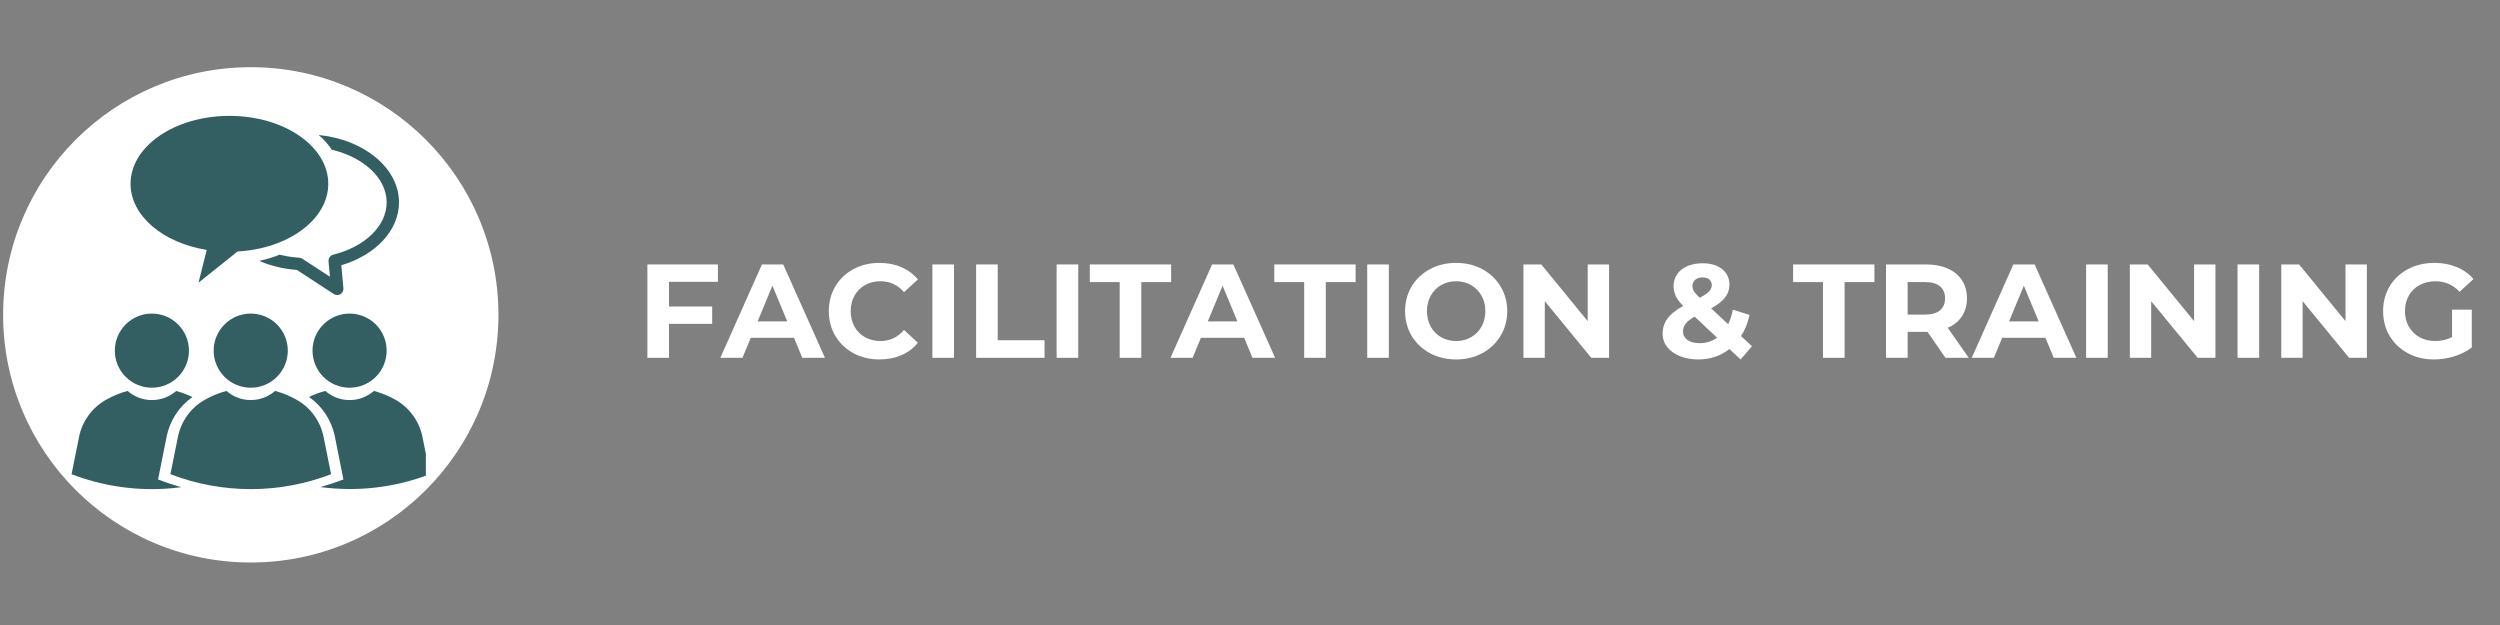 <?xml version="1.0" encoding="UTF-8" standalone="no"?>
<svg xmlns="http://www.w3.org/2000/svg" xmlns:xlink="http://www.w3.org/1999/xlink" width="800" zoomAndPan="magnify" viewBox="0 0 600 150" height="200" preserveAspectRatio="xMidYMid meet" version="1.0"><rect x="0" y="0" width="600" height="150" fill="#808080" stroke="none"/><defs><g/><clipPath id="8061f115e2"><path d="M 0.75 16.125 L 119.625 16.125 L 119.625 135 L 0.75 135 Z M 0.75 16.125 " clip-rule="nonzero"/></clipPath><clipPath id="85d49438c0"><path d="M 60.188 16.125 C 27.359 16.125 0.75 42.738 0.75 75.562 C 0.75 108.391 27.359 135 60.188 135 C 93.012 135 119.625 108.391 119.625 75.562 C 119.625 42.738 93.012 16.125 60.188 16.125 Z M 60.188 16.125 " clip-rule="nonzero"/></clipPath><clipPath id="1b687730cd"><path d="M 74 93 L 102.203 93 L 102.203 118 L 74 118 Z M 74 93 " clip-rule="nonzero"/></clipPath><clipPath id="485471dceb"><path d="M 17.02 93 L 47 93 L 47 118 L 17.02 118 Z M 17.02 93 " clip-rule="nonzero"/></clipPath><clipPath id="5d2617af0f"><path d="M 31 27.809 L 79 27.809 L 79 68 L 31 68 Z M 31 27.809 " clip-rule="nonzero"/></clipPath></defs><g fill="#ffffff" fill-opacity="1"><g transform="translate(152.718, 85.875)"><g><path d="M 7.844 -18.234 L 7.844 -12.312 L 18.203 -12.312 L 18.203 -8.156 L 7.844 -8.156 L 7.844 0 L 2.656 0 L 2.656 -22.406 L 19.578 -22.406 L 19.578 -18.234 Z M 7.844 -18.234 "/></g></g></g><g fill="#ffffff" fill-opacity="1"><g transform="translate(173.161, 85.875)"><g><path d="M 17.406 -4.797 L 7.016 -4.797 L 5.031 0 L -0.281 0 L 9.703 -22.406 L 14.812 -22.406 L 24.828 0 L 19.391 0 Z M 15.781 -8.734 L 12.219 -17.312 L 8.672 -8.734 Z M 15.781 -8.734 "/></g></g></g><g fill="#ffffff" fill-opacity="1"><g transform="translate(197.667, 85.875)"><g><path d="M 13.375 0.391 C 11.094 0.391 9.031 -0.102 7.188 -1.094 C 5.344 -2.094 3.891 -3.473 2.828 -5.234 C 1.773 -6.992 1.25 -8.984 1.25 -11.203 C 1.25 -13.422 1.773 -15.41 2.828 -17.172 C 3.891 -18.93 5.344 -20.305 7.188 -21.297 C 9.031 -22.285 11.102 -22.781 13.406 -22.781 C 15.344 -22.781 17.098 -22.438 18.672 -21.75 C 20.242 -21.07 21.562 -20.094 22.625 -18.812 L 19.297 -15.75 C 17.785 -17.5 15.906 -18.375 13.656 -18.375 C 12.27 -18.375 11.031 -18.066 9.938 -17.453 C 8.852 -16.848 8.008 -16 7.406 -14.906 C 6.801 -13.82 6.5 -12.586 6.5 -11.203 C 6.5 -9.816 6.801 -8.578 7.406 -7.484 C 8.008 -6.398 8.852 -5.551 9.938 -4.938 C 11.031 -4.332 12.27 -4.031 13.656 -4.031 C 15.906 -4.031 17.785 -4.914 19.297 -6.688 L 22.625 -3.609 C 21.562 -2.305 20.238 -1.312 18.656 -0.625 C 17.07 0.051 15.312 0.391 13.375 0.391 Z M 13.375 0.391 "/></g></g></g><g fill="#ffffff" fill-opacity="1"><g transform="translate(221.117, 85.875)"><g><path d="M 2.656 -22.406 L 7.844 -22.406 L 7.844 0 L 2.656 0 Z M 2.656 -22.406 "/></g></g></g><g fill="#ffffff" fill-opacity="1"><g transform="translate(231.611, 85.875)"><g><path d="M 2.656 -22.406 L 7.844 -22.406 L 7.844 -4.219 L 19.078 -4.219 L 19.078 0 L 2.656 0 Z M 2.656 -22.406 "/></g></g></g><g fill="#ffffff" fill-opacity="1"><g transform="translate(250.934, 85.875)"><g><path d="M 2.656 -22.406 L 7.844 -22.406 L 7.844 0 L 2.656 0 Z M 2.656 -22.406 "/></g></g></g><g fill="#ffffff" fill-opacity="1"><g transform="translate(261.427, 85.875)"><g><path d="M 7.297 -18.172 L 0.125 -18.172 L 0.125 -22.406 L 19.641 -22.406 L 19.641 -18.172 L 12.484 -18.172 L 12.484 0 L 7.297 0 Z M 7.297 -18.172 "/></g></g></g><g fill="#ffffff" fill-opacity="1"><g transform="translate(281.199, 85.875)"><g><path d="M 17.406 -4.797 L 7.016 -4.797 L 5.031 0 L -0.281 0 L 9.703 -22.406 L 14.812 -22.406 L 24.828 0 L 19.391 0 Z M 15.781 -8.734 L 12.219 -17.312 L 8.672 -8.734 Z M 15.781 -8.734 "/></g></g></g><g fill="#ffffff" fill-opacity="1"><g transform="translate(305.705, 85.875)"><g><path d="M 7.297 -18.172 L 0.125 -18.172 L 0.125 -22.406 L 19.641 -22.406 L 19.641 -18.172 L 12.484 -18.172 L 12.484 0 L 7.297 0 Z M 7.297 -18.172 "/></g></g></g><g fill="#ffffff" fill-opacity="1"><g transform="translate(325.476, 85.875)"><g><path d="M 2.656 -22.406 L 7.844 -22.406 L 7.844 0 L 2.656 0 Z M 2.656 -22.406 "/></g></g></g><g fill="#ffffff" fill-opacity="1"><g transform="translate(335.969, 85.875)"><g><path d="M 13.5 0.391 C 11.176 0.391 9.082 -0.109 7.219 -1.109 C 5.352 -2.117 3.891 -3.504 2.828 -5.266 C 1.773 -7.023 1.25 -9.004 1.25 -11.203 C 1.25 -13.398 1.773 -15.379 2.828 -17.141 C 3.891 -18.898 5.352 -20.281 7.219 -21.281 C 9.082 -22.281 11.176 -22.781 13.5 -22.781 C 15.82 -22.781 17.91 -22.281 19.766 -21.281 C 21.629 -20.281 23.094 -18.898 24.156 -17.141 C 25.227 -15.379 25.766 -13.398 25.766 -11.203 C 25.766 -9.004 25.227 -7.023 24.156 -5.266 C 23.094 -3.504 21.629 -2.117 19.766 -1.109 C 17.91 -0.109 15.82 0.391 13.5 0.391 Z M 13.5 -4.031 C 14.82 -4.031 16.016 -4.332 17.078 -4.938 C 18.148 -5.551 18.988 -6.398 19.594 -7.484 C 20.207 -8.578 20.516 -9.816 20.516 -11.203 C 20.516 -12.586 20.207 -13.82 19.594 -14.906 C 18.988 -16 18.148 -16.848 17.078 -17.453 C 16.016 -18.066 14.82 -18.375 13.5 -18.375 C 12.176 -18.375 10.977 -18.066 9.906 -17.453 C 8.844 -16.848 8.008 -16 7.406 -14.906 C 6.801 -13.82 6.5 -12.586 6.5 -11.203 C 6.5 -9.816 6.801 -8.578 7.406 -7.484 C 8.008 -6.398 8.844 -5.551 9.906 -4.938 C 10.977 -4.332 12.176 -4.031 13.5 -4.031 Z M 13.5 -4.031 "/></g></g></g><g fill="#ffffff" fill-opacity="1"><g transform="translate(362.97, 85.875)"><g><path d="M 23.203 -22.406 L 23.203 0 L 18.938 0 L 7.781 -13.594 L 7.781 0 L 2.656 0 L 2.656 -22.406 L 6.938 -22.406 L 18.078 -8.797 L 18.078 -22.406 Z M 23.203 -22.406 "/></g></g></g><g fill="#ffffff" fill-opacity="1"><g transform="translate(388.82, 85.875)"><g/></g></g><g fill="#ffffff" fill-opacity="1"><g transform="translate(397.874, 85.875)"><g><path d="M 19.875 0.391 L 17.188 -2.109 C 15.051 -0.441 12.555 0.391 9.703 0.391 C 8.078 0.391 6.613 0.129 5.312 -0.391 C 4.008 -0.922 2.988 -1.656 2.25 -2.594 C 1.52 -3.531 1.156 -4.586 1.156 -5.766 C 1.156 -7.148 1.539 -8.367 2.312 -9.422 C 3.094 -10.484 4.348 -11.492 6.078 -12.453 C 5.266 -13.285 4.676 -14.078 4.312 -14.828 C 3.957 -15.586 3.781 -16.375 3.781 -17.188 C 3.781 -18.27 4.066 -19.227 4.641 -20.062 C 5.211 -20.895 6.023 -21.539 7.078 -22 C 8.141 -22.457 9.363 -22.688 10.75 -22.688 C 12.688 -22.688 14.242 -22.223 15.422 -21.297 C 16.598 -20.367 17.188 -19.113 17.188 -17.531 C 17.188 -16.383 16.836 -15.363 16.141 -14.469 C 15.453 -13.57 14.336 -12.707 12.797 -11.875 L 16.891 -8.062 C 17.379 -9.082 17.754 -10.242 18.016 -11.547 L 22.016 -10.297 C 21.586 -8.316 20.906 -6.625 19.969 -5.219 L 22.594 -2.781 Z M 10.75 -19.297 C 10 -19.297 9.406 -19.102 8.969 -18.719 C 8.531 -18.332 8.312 -17.844 8.312 -17.25 C 8.312 -16.801 8.43 -16.379 8.672 -15.984 C 8.91 -15.586 9.367 -15.062 10.047 -14.406 C 11.141 -14.977 11.895 -15.492 12.312 -15.953 C 12.738 -16.41 12.953 -16.906 12.953 -17.438 C 12.953 -17.988 12.758 -18.438 12.375 -18.781 C 12 -19.125 11.457 -19.297 10.75 -19.297 Z M 10.047 -3.516 C 11.609 -3.516 13.004 -3.953 14.234 -4.828 L 8.828 -9.891 C 7.828 -9.316 7.113 -8.75 6.688 -8.188 C 6.258 -7.633 6.047 -7.004 6.047 -6.297 C 6.047 -5.473 6.406 -4.801 7.125 -4.281 C 7.852 -3.77 8.828 -3.516 10.047 -3.516 Z M 10.047 -3.516 "/></g></g></g><g fill="#ffffff" fill-opacity="1"><g transform="translate(421.164, 85.875)"><g/></g></g><g fill="#ffffff" fill-opacity="1"><g transform="translate(430.218, 85.875)"><g><path d="M 7.297 -18.172 L 0.125 -18.172 L 0.125 -22.406 L 19.641 -22.406 L 19.641 -18.172 L 12.484 -18.172 L 12.484 0 L 7.297 0 Z M 7.297 -18.172 "/></g></g></g><g fill="#ffffff" fill-opacity="1"><g transform="translate(449.989, 85.875)"><g><path d="M 16.922 0 L 12.609 -6.234 L 7.844 -6.234 L 7.844 0 L 2.656 0 L 2.656 -22.406 L 12.359 -22.406 C 14.336 -22.406 16.055 -22.07 17.516 -21.406 C 18.984 -20.75 20.109 -19.812 20.891 -18.594 C 21.68 -17.375 22.078 -15.93 22.078 -14.266 C 22.078 -12.609 21.676 -11.176 20.875 -9.969 C 20.082 -8.758 18.945 -7.836 17.469 -7.203 L 22.5 0 Z M 16.828 -14.266 C 16.828 -15.523 16.422 -16.488 15.609 -17.156 C 14.805 -17.832 13.625 -18.172 12.062 -18.172 L 7.844 -18.172 L 7.844 -10.375 L 12.062 -10.375 C 13.625 -10.375 14.805 -10.711 15.609 -11.391 C 16.422 -12.078 16.828 -13.035 16.828 -14.266 Z M 16.828 -14.266 "/></g></g></g><g fill="#ffffff" fill-opacity="1"><g transform="translate(473.503, 85.875)"><g><path d="M 17.406 -4.797 L 7.016 -4.797 L 5.031 0 L -0.281 0 L 9.703 -22.406 L 14.812 -22.406 L 24.828 0 L 19.391 0 Z M 15.781 -8.734 L 12.219 -17.312 L 8.672 -8.734 Z M 15.781 -8.734 "/></g></g></g><g fill="#ffffff" fill-opacity="1"><g transform="translate(498.009, 85.875)"><g><path d="M 2.656 -22.406 L 7.844 -22.406 L 7.844 0 L 2.656 0 Z M 2.656 -22.406 "/></g></g></g><g fill="#ffffff" fill-opacity="1"><g transform="translate(508.503, 85.875)"><g><path d="M 23.203 -22.406 L 23.203 0 L 18.938 0 L 7.781 -13.594 L 7.781 0 L 2.656 0 L 2.656 -22.406 L 6.938 -22.406 L 18.078 -8.797 L 18.078 -22.406 Z M 23.203 -22.406 "/></g></g></g><g fill="#ffffff" fill-opacity="1"><g transform="translate(534.352, 85.875)"><g><path d="M 2.656 -22.406 L 7.844 -22.406 L 7.844 0 L 2.656 0 Z M 2.656 -22.406 "/></g></g></g><g fill="#ffffff" fill-opacity="1"><g transform="translate(544.846, 85.875)"><g><path d="M 23.203 -22.406 L 23.203 0 L 18.938 0 L 7.781 -13.594 L 7.781 0 L 2.656 0 L 2.656 -22.406 L 6.938 -22.406 L 18.078 -8.797 L 18.078 -22.406 Z M 23.203 -22.406 "/></g></g></g><g fill="#ffffff" fill-opacity="1"><g transform="translate(570.695, 85.875)"><g><path d="M 17.797 -11.547 L 22.531 -11.547 L 22.531 -2.469 C 21.312 -1.551 19.898 -0.844 18.297 -0.344 C 16.703 0.145 15.094 0.391 13.469 0.391 C 11.145 0.391 9.055 -0.102 7.203 -1.094 C 5.348 -2.094 3.891 -3.473 2.828 -5.234 C 1.773 -6.992 1.25 -8.984 1.25 -11.203 C 1.25 -13.422 1.773 -15.41 2.828 -17.172 C 3.891 -18.93 5.359 -20.305 7.234 -21.297 C 9.109 -22.285 11.219 -22.781 13.562 -22.781 C 15.531 -22.781 17.312 -22.445 18.906 -21.781 C 20.508 -21.125 21.852 -20.164 22.938 -18.906 L 19.609 -15.844 C 18.016 -17.531 16.086 -18.375 13.828 -18.375 C 12.398 -18.375 11.129 -18.07 10.016 -17.469 C 8.91 -16.875 8.047 -16.031 7.422 -14.938 C 6.805 -13.852 6.5 -12.609 6.5 -11.203 C 6.5 -9.816 6.805 -8.578 7.422 -7.484 C 8.047 -6.398 8.906 -5.551 10 -4.938 C 11.094 -4.332 12.348 -4.031 13.766 -4.031 C 15.254 -4.031 16.598 -4.348 17.797 -4.984 Z M 17.797 -11.547 "/></g></g></g><g clip-path="url(#8061f115e2)"><g clip-path="url(#85d49438c0)"><path fill="#ffffff" d="M 0.75 16.125 L 119.625 16.125 L 119.625 135 L 0.75 135 Z M 0.75 16.125 " fill-opacity="1" fill-rule="nonzero"/></g></g><g clip-path="url(#1b687730cd)"><path fill="#335f62" d="M 101.398 104.883 C 100.641 101.133 98.312 97.883 94.992 95.984 C 93.332 95.039 91.566 94.312 89.742 93.82 C 88.172 95.188 86.141 96.016 83.898 96.016 C 81.66 96.016 79.629 95.188 78.074 93.82 C 76.723 94.176 75.418 94.668 74.172 95.273 C 77.359 97.512 79.602 100.91 80.371 104.766 L 82.418 115.07 C 80.594 115.766 78.754 116.375 76.887 116.895 C 85.711 118.066 94.754 117.055 103.176 113.809 Z M 101.398 104.883 " fill-opacity="1" fill-rule="nonzero"/></g><g clip-path="url(#485471dceb)"><path fill="#335f62" d="M 37.934 115.07 L 39.996 104.777 C 40.766 100.926 43.004 97.527 46.191 95.289 C 44.934 94.68 43.629 94.191 42.293 93.836 C 40.723 95.188 38.691 96.016 36.449 96.016 C 34.211 96.016 32.18 95.188 30.625 93.82 C 28.801 94.312 27.035 95.039 25.375 95.984 C 22.055 97.883 19.711 101.133 18.969 104.883 L 17.176 113.809 C 24.32 116.551 31.898 117.723 39.418 117.309 C 40.781 117.234 42.16 117.102 43.508 116.922 C 41.641 116.391 39.773 115.781 37.934 115.07 Z M 37.934 115.07 " fill-opacity="1" fill-rule="nonzero"/></g><path fill="#335f62" d="M 77.672 104.883 C 76.918 101.133 74.59 97.883 71.266 95.984 C 69.605 95.039 67.84 94.312 66.02 93.82 C 64.445 95.188 62.414 96.016 60.176 96.016 C 57.938 96.016 55.906 95.188 54.348 93.82 C 52.523 94.312 50.762 95.039 49.098 95.984 C 45.777 97.883 43.434 101.133 42.695 104.883 L 40.898 113.809 C 53.309 118.582 67.039 118.582 79.453 113.809 Z M 77.672 104.883 " fill-opacity="1" fill-rule="nonzero"/><path fill="#335f62" d="M 69.074 84.152 C 69.074 84.738 69.016 85.316 68.902 85.891 C 68.789 86.461 68.617 87.02 68.395 87.559 C 68.172 88.098 67.898 88.609 67.574 89.098 C 67.25 89.582 66.879 90.031 66.465 90.445 C 66.055 90.859 65.605 91.227 65.117 91.551 C 64.633 91.875 64.121 92.148 63.582 92.375 C 63.039 92.598 62.484 92.766 61.91 92.879 C 61.34 92.992 60.762 93.051 60.176 93.051 C 59.59 93.051 59.012 92.992 58.441 92.879 C 57.867 92.766 57.312 92.598 56.77 92.375 C 56.23 92.148 55.719 91.875 55.234 91.551 C 54.746 91.227 54.297 90.859 53.887 90.445 C 53.473 90.031 53.102 89.582 52.777 89.098 C 52.453 88.609 52.18 88.098 51.957 87.559 C 51.734 87.02 51.562 86.461 51.449 85.891 C 51.336 85.316 51.277 84.738 51.277 84.152 C 51.277 83.57 51.336 82.992 51.449 82.418 C 51.562 81.844 51.734 81.289 51.957 80.75 C 52.18 80.211 52.453 79.695 52.777 79.211 C 53.102 78.727 53.473 78.277 53.887 77.863 C 54.297 77.449 54.746 77.082 55.234 76.758 C 55.719 76.434 56.23 76.156 56.77 75.934 C 57.312 75.711 57.867 75.543 58.441 75.43 C 59.012 75.312 59.59 75.258 60.176 75.258 C 60.762 75.258 61.34 75.312 61.91 75.43 C 62.484 75.543 63.039 75.711 63.582 75.934 C 64.121 76.156 64.633 76.434 65.117 76.758 C 65.605 77.082 66.055 77.449 66.465 77.863 C 66.879 78.277 67.25 78.727 67.574 79.211 C 67.898 79.695 68.172 80.211 68.395 80.75 C 68.617 81.289 68.789 81.844 68.902 82.418 C 69.016 82.992 69.074 83.57 69.074 84.152 Z M 69.074 84.152 " fill-opacity="1" fill-rule="nonzero"/><path fill="#335f62" d="M 45.348 84.152 C 45.348 84.738 45.289 85.316 45.176 85.891 C 45.062 86.461 44.895 87.02 44.672 87.559 C 44.445 88.098 44.172 88.609 43.848 89.098 C 43.523 89.582 43.156 90.031 42.742 90.445 C 42.328 90.859 41.879 91.227 41.395 91.551 C 40.906 91.875 40.395 92.148 39.855 92.375 C 39.316 92.598 38.762 92.766 38.188 92.879 C 37.613 92.992 37.035 93.051 36.449 93.051 C 35.867 93.051 35.289 92.992 34.715 92.879 C 34.141 92.766 33.586 92.598 33.047 92.375 C 32.508 92.148 31.992 91.875 31.508 91.551 C 31.023 91.227 30.574 90.859 30.16 90.445 C 29.746 90.031 29.379 89.582 29.055 89.098 C 28.73 88.609 28.457 88.098 28.23 87.559 C 28.008 87.02 27.84 86.461 27.727 85.891 C 27.613 85.316 27.555 84.738 27.555 84.152 C 27.555 83.57 27.613 82.992 27.727 82.418 C 27.84 81.844 28.008 81.289 28.23 80.75 C 28.457 80.211 28.73 79.695 29.055 79.211 C 29.379 78.727 29.746 78.277 30.16 77.863 C 30.574 77.449 31.023 77.082 31.508 76.758 C 31.992 76.434 32.508 76.156 33.047 75.934 C 33.586 75.711 34.141 75.543 34.715 75.43 C 35.289 75.312 35.867 75.258 36.449 75.258 C 37.035 75.258 37.613 75.312 38.188 75.43 C 38.762 75.543 39.316 75.711 39.855 75.934 C 40.395 76.156 40.906 76.434 41.395 76.758 C 41.879 77.082 42.328 77.449 42.742 77.863 C 43.156 78.277 43.523 78.727 43.848 79.211 C 44.172 79.695 44.445 80.211 44.672 80.75 C 44.895 81.289 45.062 81.844 45.176 82.418 C 45.289 82.992 45.348 83.57 45.348 84.152 Z M 45.348 84.152 " fill-opacity="1" fill-rule="nonzero"/><path fill="#335f62" d="M 92.797 84.152 C 92.797 84.738 92.738 85.316 92.625 85.891 C 92.512 86.461 92.344 87.02 92.121 87.559 C 91.895 88.098 91.621 88.609 91.297 89.098 C 90.973 89.582 90.605 90.031 90.191 90.445 C 89.777 90.859 89.328 91.227 88.844 91.551 C 88.355 91.875 87.844 92.148 87.305 92.375 C 86.766 92.598 86.207 92.766 85.637 92.879 C 85.062 92.992 84.484 93.051 83.898 93.051 C 83.316 93.051 82.738 92.992 82.164 92.879 C 81.59 92.766 81.035 92.598 80.496 92.375 C 79.957 92.148 79.441 91.875 78.957 91.551 C 78.473 91.227 78.023 90.859 77.609 90.445 C 77.195 90.031 76.828 89.582 76.504 89.098 C 76.18 88.609 75.906 88.098 75.68 87.559 C 75.457 87.02 75.289 86.461 75.176 85.891 C 75.059 85.316 75.004 84.738 75.004 84.152 C 75.004 83.57 75.059 82.992 75.176 82.418 C 75.289 81.844 75.457 81.289 75.68 80.75 C 75.906 80.211 76.18 79.695 76.504 79.211 C 76.828 78.727 77.195 78.277 77.609 77.863 C 78.023 77.449 78.473 77.082 78.957 76.758 C 79.441 76.434 79.957 76.156 80.496 75.934 C 81.035 75.711 81.59 75.543 82.164 75.43 C 82.738 75.312 83.316 75.258 83.898 75.258 C 84.484 75.258 85.062 75.312 85.637 75.43 C 86.207 75.543 86.766 75.711 87.305 75.934 C 87.844 76.156 88.355 76.434 88.844 76.758 C 89.328 77.082 89.777 77.449 90.191 77.863 C 90.605 78.277 90.973 78.727 91.297 79.211 C 91.621 79.695 91.895 80.211 92.121 80.75 C 92.344 81.289 92.512 81.844 92.625 82.418 C 92.738 82.992 92.797 83.57 92.797 84.152 Z M 92.797 84.152 " fill-opacity="1" fill-rule="nonzero"/><path fill="#335f62" d="M 95.762 48.566 C 95.762 40.473 87.547 33.531 76.633 32.418 C 76.59 32.418 76.547 32.418 76.5 32.418 C 77.746 33.488 78.801 34.672 79.629 35.934 C 87.324 37.742 92.797 42.797 92.797 48.566 C 92.797 54.172 87.637 59.215 79.973 61.125 C 79.258 61.305 78.785 61.973 78.844 62.699 L 79.184 66.418 L 72.543 62.09 C 72.32 61.957 72.082 61.867 71.832 61.852 C 70.199 61.75 68.613 61.496 67.102 61.125 C 65.602 61.734 64 62.223 62.312 62.594 C 62.398 62.652 62.473 62.727 62.578 62.773 C 65.262 63.883 68.184 64.551 71.254 64.789 L 80.121 70.57 C 80.371 70.734 80.652 70.809 80.934 70.809 C 81.203 70.809 81.469 70.734 81.707 70.602 C 82.195 70.305 82.461 69.77 82.418 69.191 L 81.914 63.66 C 90.246 61.184 95.762 55.238 95.762 48.566 Z M 95.762 48.566 " fill-opacity="1" fill-rule="nonzero"/><g clip-path="url(#5d2617af0f)"><path fill="#335f62" d="M 78.785 44.117 C 78.785 35.102 68.168 27.809 55.059 27.809 C 41.953 27.809 31.336 35.102 31.336 44.117 C 31.336 51.828 39.137 58.277 49.617 59.984 L 47.645 67.844 L 57.004 60.355 C 69.191 59.688 78.785 52.676 78.785 44.117 Z M 78.785 44.117 " fill-opacity="1" fill-rule="nonzero"/></g></svg>